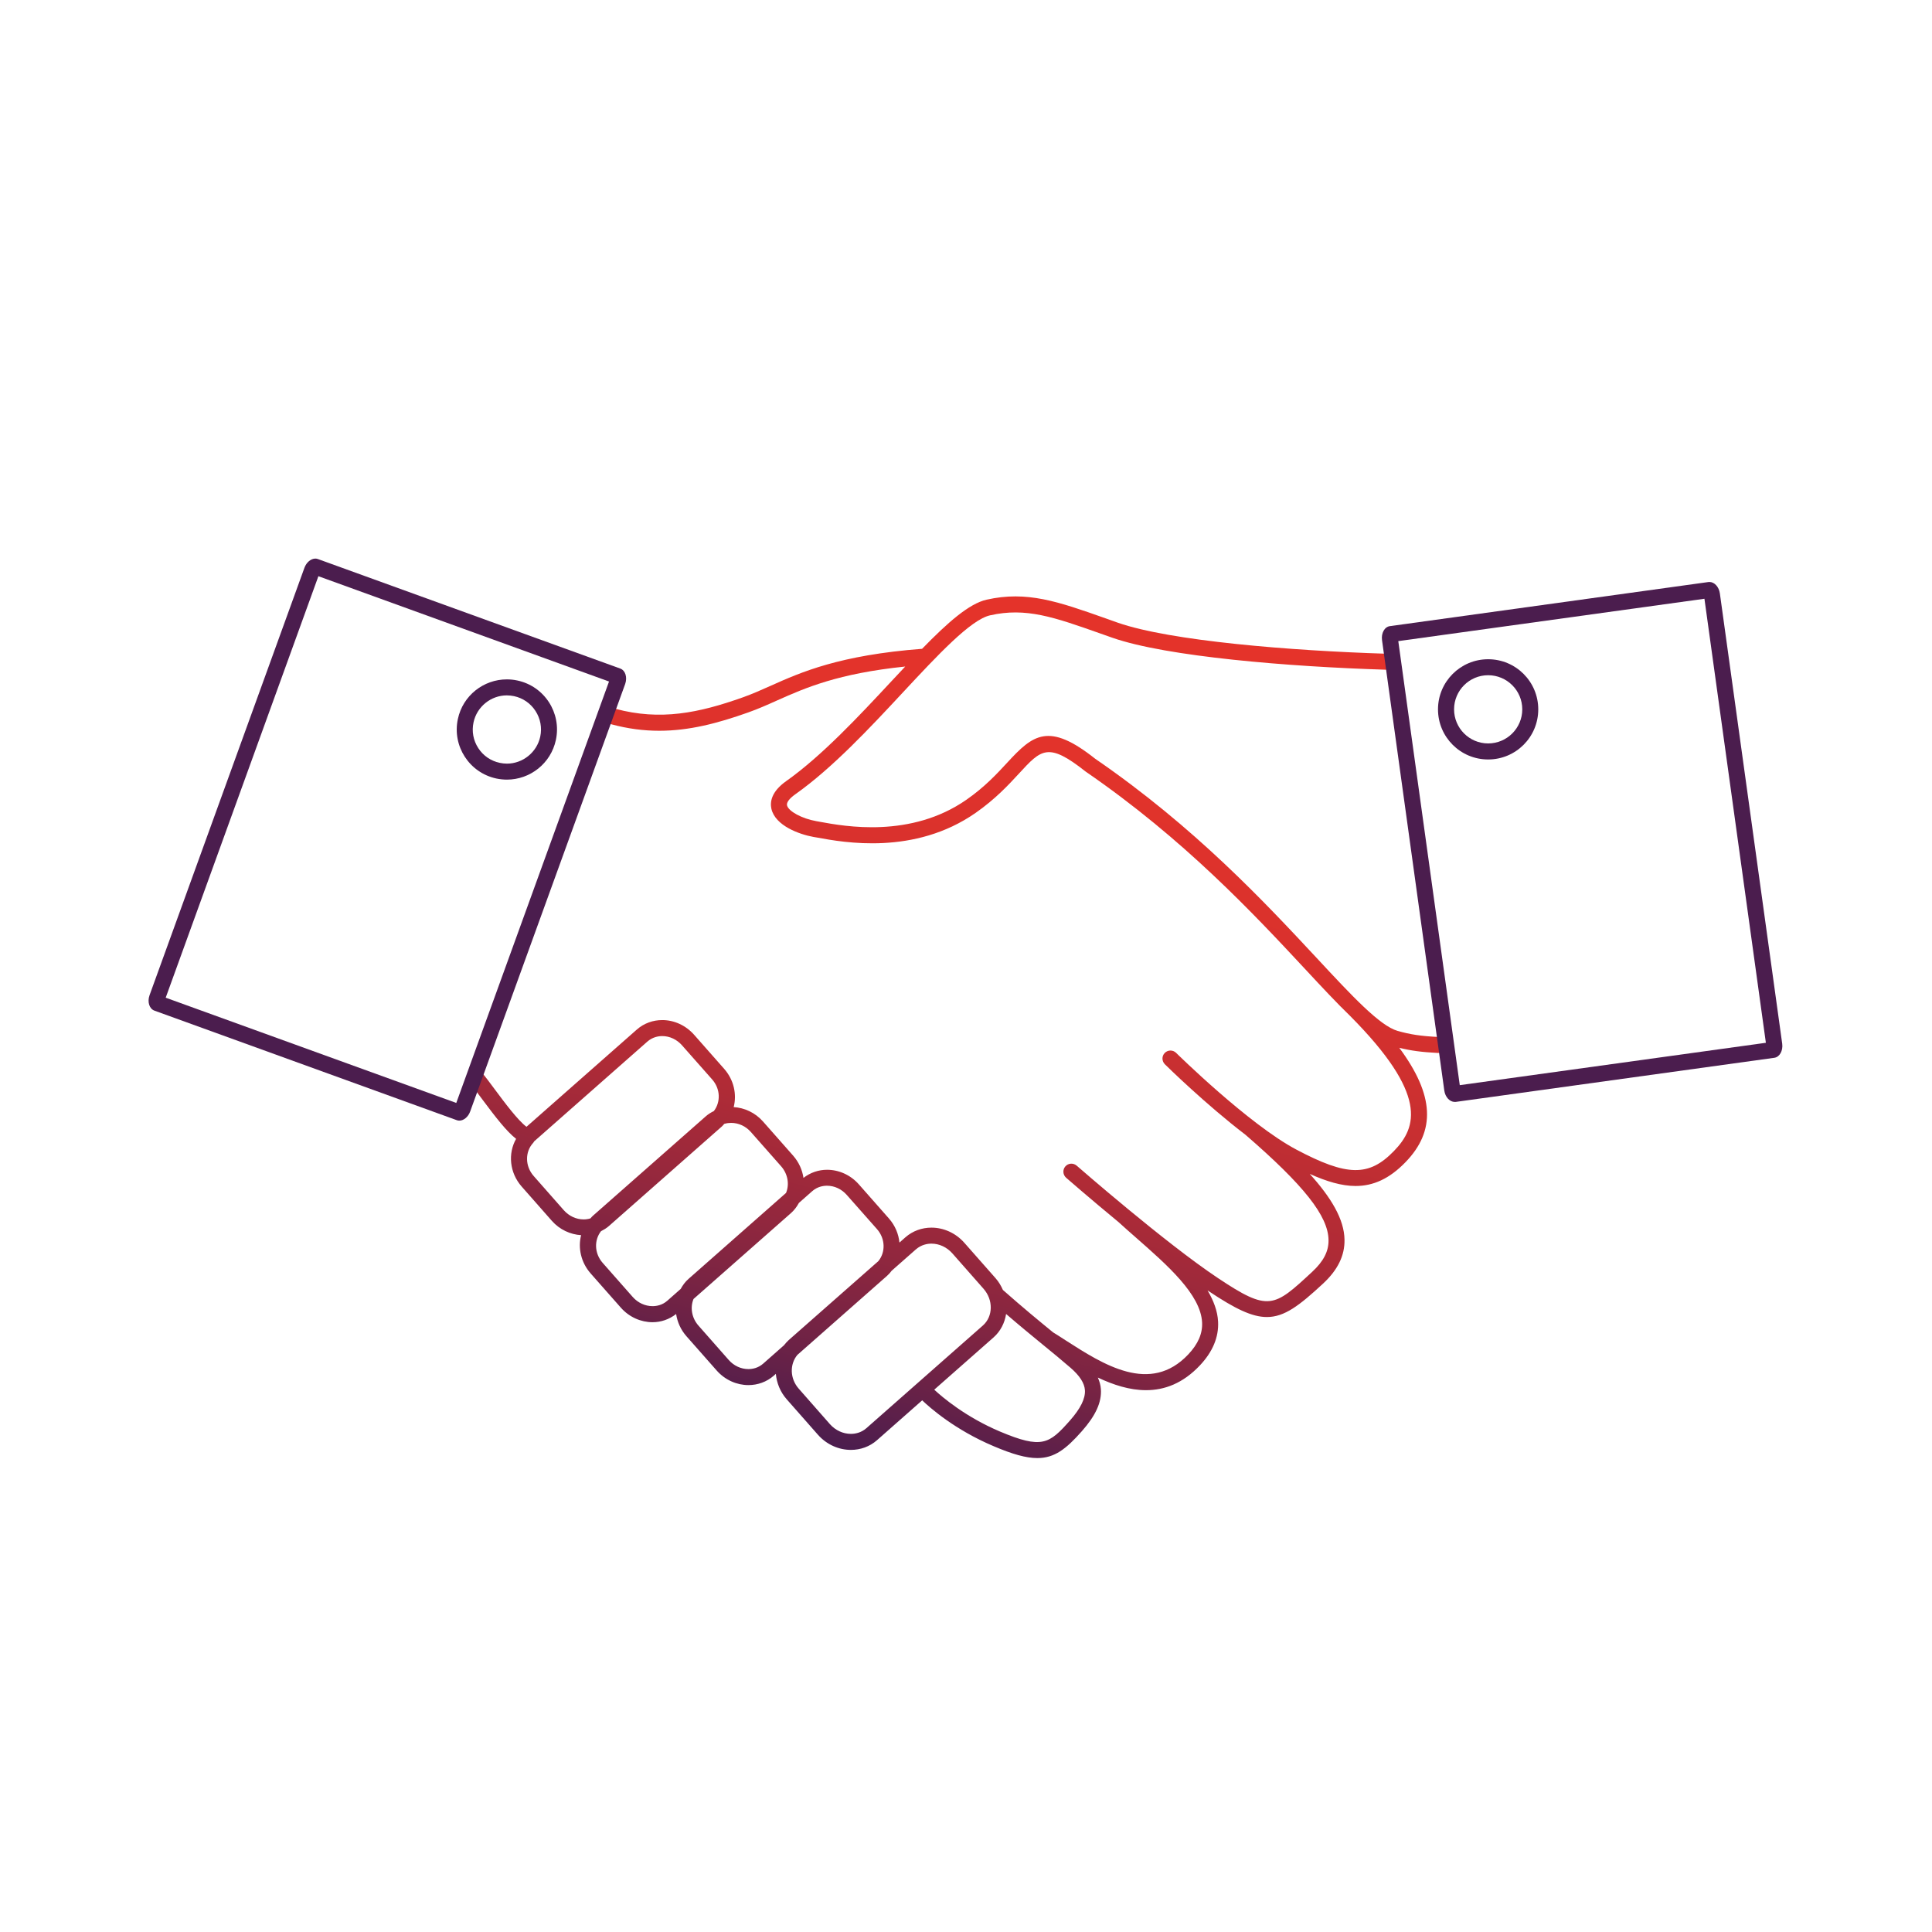 <?xml version="1.0" encoding="utf-8"?>
<!-- Generator: Adobe Illustrator 16.0.0, SVG Export Plug-In . SVG Version: 6.00 Build 0)  -->
<!DOCTYPE svg PUBLIC "-//W3C//DTD SVG 1.1//EN" "http://www.w3.org/Graphics/SVG/1.1/DTD/svg11.dtd">
<svg version="1.1" id="Calque_1" xmlns="http://www.w3.org/2000/svg" xmlns:xlink="http://www.w3.org/1999/xlink" x="0px" y="0px"
	 width="150px" height="150px" viewBox="0 0 150 150" enable-background="new 0 0 150 150" xml:space="preserve">
<g>
	<g>
		<g>
			<linearGradient id="SVGID_1_" gradientUnits="userSpaceOnUse" x1="66.298" y1="112.745" x2="84.341" y2="44.582">
				<stop  offset="0" style="stop-color:#4B1D4E"/>
				<stop  offset="0.095" style="stop-color:#6C2246"/>
				<stop  offset="0.22" style="stop-color:#91273E"/>
				<stop  offset="0.352" style="stop-color:#B02B36"/>
				<stop  offset="0.49" style="stop-color:#C72F31"/>
				<stop  offset="0.636" style="stop-color:#D8312D"/>
				<stop  offset="0.797" style="stop-color:#E2332B"/>
				<stop  offset="1" style="stop-color:#E5332A"/>
			</linearGradient>
			<path fill="url(#SVGID_1_)" d="M111.682,80.511c-1.373-0.07-2.175-0.189-3.18-0.475c-1.377-0.396-3.538-2.713-6.267-5.65
				c-3.997-4.291-9.47-10.168-17.208-15.479c-3.616-2.867-4.825-1.869-6.821,0.299c-0.779,0.844-1.747,1.896-3.175,2.887
				c-4.315,3.002-9.436,2.068-11.365,1.713l-0.292-0.053c-1.105-0.193-2.163-0.764-2.269-1.227
				c-0.053-0.225,0.188-0.537,0.652-0.865c2.872-2.031,5.786-5.152,8.352-7.91c2.701-2.9,5.254-5.639,6.76-5.977
				c2.788-0.629,4.957,0.137,8.554,1.408l0.946,0.334c4.208,1.469,13.707,2.248,21.195,2.479c0.337,0.031,0.627-0.254,0.641-0.598
				c0.011-0.344-0.261-0.631-0.601-0.643c-7.395-0.232-16.748-0.99-20.822-2.41l-0.944-0.336c-3.673-1.299-6.104-2.156-9.24-1.449
				c-1.363,0.309-3.025,1.777-5.007,3.814c-6.422,0.494-9.389,1.811-11.765,2.875c-0.733,0.328-1.428,0.637-2.155,0.895
				c-3.417,1.215-6.407,1.828-9.889,0.887c-0.333-0.09-0.673,0.107-0.762,0.438c-0.09,0.332,0.107,0.674,0.438,0.764
				c1.299,0.35,2.527,0.504,3.726,0.504c2.308,0,4.51-0.57,6.9-1.42c0.776-0.275,1.492-0.592,2.245-0.932
				c2.22-0.99,4.736-2.094,9.953-2.635c-0.35,0.373-0.713,0.758-1.082,1.154c-2.528,2.715-5.394,5.785-8.162,7.744
				c-1.161,0.822-1.263,1.623-1.146,2.15c0.299,1.32,2.193,1.99,3.264,2.182l0.289,0.049c2.066,0.381,7.555,1.387,12.294-1.91
				c1.54-1.076,2.563-2.178,3.382-3.068c1.73-1.881,2.254-2.451,5.168-0.146c7.659,5.262,13.078,11.08,17.035,15.328
				c1.35,1.455,2.494,2.674,3.502,3.648c6.037,6.074,5.206,8.629,3.398,10.486c-1.936,2.002-3.636,1.977-7.58-0.115
				c-3.681-1.949-9.275-7.451-9.334-7.51c-0.244-0.238-0.638-0.236-0.877,0.008c-0.243,0.246-0.236,0.635,0.008,0.881
				c0.168,0.166,3.16,3.105,6.262,5.477c4.542,3.93,6.413,6.301,6.444,8.16c0.019,0.877-0.386,1.66-1.27,2.479
				c-2.981,2.764-3.364,3.117-7.314,0.484c-4.115-2.742-10.903-8.672-10.97-8.73c-0.26-0.223-0.652-0.201-0.879,0.059
				c-0.224,0.256-0.199,0.648,0.058,0.879c0.14,0.121,1.857,1.619,4.067,3.441c0.429,0.393,0.879,0.789,1.334,1.188
				c2.481,2.176,5.053,4.436,5.158,6.613c0.039,0.855-0.308,1.662-1.069,2.471c-2.959,3.145-6.609,0.789-9.546-1.1
				c-0.334-0.219-0.652-0.422-0.958-0.609c-1.086-0.889-2.313-1.896-3.893-3.291c-0.142-0.322-0.323-0.633-0.569-0.912l-2.421-2.746
				c-0.685-0.777-1.627-1.18-2.558-1.18c-0.731,0-1.453,0.25-2.027,0.756l-0.456,0.404c-0.068-0.66-0.33-1.316-0.812-1.865
				l-2.34-2.654c-0.662-0.75-1.571-1.133-2.469-1.133c-0.653,0-1.296,0.213-1.831,0.631c-0.09-0.613-0.355-1.219-0.803-1.729
				l-2.34-2.652c-0.613-0.693-1.441-1.063-2.275-1.117c0.254-0.99,0.016-2.111-0.737-2.967l-2.337-2.65
				c-0.666-0.75-1.574-1.139-2.47-1.139c-0.713,0-1.415,0.242-1.976,0.736l-8.566,7.549c-0.665-0.488-1.729-1.92-2.409-2.834
				c-0.392-0.527-0.762-1.027-1.064-1.391c-0.224-0.258-0.616-0.289-0.88-0.068c-0.262,0.221-0.29,0.613-0.07,0.873
				c0.28,0.33,0.641,0.818,1.018,1.328c1.019,1.365,1.856,2.447,2.598,3.029c-0.643,1.131-0.517,2.629,0.437,3.709l2.337,2.654
				c0.613,0.693,1.441,1.063,2.273,1.115c-0.253,0.99-0.014,2.111,0.739,2.969l2.338,2.65c0.66,0.752,1.573,1.139,2.47,1.139
				c0.653,0,1.293-0.217,1.83-0.637c0.092,0.615,0.356,1.221,0.805,1.73l2.338,2.65c0.663,0.752,1.573,1.139,2.47,1.139
				c0.713,0,1.413-0.242,1.975-0.734l0.155-0.139c0.063,0.699,0.334,1.4,0.847,1.98l2.42,2.748c0.686,0.775,1.629,1.176,2.56,1.176
				c0.731,0,1.451-0.246,2.027-0.754l3.508-3.094c0.599,0.574,2.544,2.295,5.553,3.563c1.455,0.621,2.514,0.92,3.387,0.92
				c1.335,0,2.233-0.703,3.457-2.088c1.077-1.217,1.545-2.252,1.477-3.258c-0.019-0.313-0.11-0.609-0.235-0.904
				c1.19,0.563,2.461,0.979,3.735,0.979c1.435,0,2.866-0.521,4.194-1.932c0.986-1.049,1.464-2.188,1.405-3.381
				c-0.04-0.838-0.354-1.646-0.82-2.436c0.039,0.027,0.08,0.053,0.118,0.08c2.021,1.346,3.331,1.99,4.492,1.99
				c1.364,0,2.519-0.889,4.358-2.594c1.146-1.064,1.691-2.18,1.667-3.412c-0.023-1.58-1.03-3.26-2.699-5.107
				c1.309,0.588,2.476,0.939,3.557,0.939c1.366,0,2.615-0.547,3.873-1.844c2.363-2.432,2.25-5.203-0.479-8.885
				c0.892,0.223,1.736,0.336,2.978,0.4c0.012,0,0.021,0,0.036,0c0.327,0,0.599-0.256,0.619-0.588
				C112.287,80.825,112.022,80.53,111.682,80.511z M45.315,94.675c-0.58,0-1.139-0.26-1.542-0.715l-2.336-2.652
				c-0.683-0.773-0.678-1.875-0.055-2.561c0.039-0.031,0.055-0.08,0.085-0.121c0.006-0.008,0.013-0.016,0.019-0.023l8.777-7.736
				c0.4-0.348,0.85-0.426,1.155-0.426c0.575,0,1.132,0.262,1.534,0.717l2.342,2.652c0.647,0.734,0.664,1.758,0.13,2.453
				c-0.221,0.107-0.437,0.238-0.63,0.41l-8.778,7.734c-0.067,0.057-0.115,0.125-0.173,0.188
				C45.65,94.655,45.466,94.675,45.315,94.675z M50.664,101.409c-0.577,0-1.137-0.258-1.536-0.709l-2.34-2.654
				c-0.647-0.74-0.664-1.766-0.129-2.453c0.219-0.115,0.431-0.238,0.624-0.41l8.779-7.74c0.065-0.057,0.11-0.123,0.166-0.184
				c0.203-0.061,0.388-0.078,0.539-0.078c0.577,0,1.14,0.258,1.534,0.711l2.34,2.652c0.537,0.605,0.658,1.422,0.387,2.074
				l-7.567,6.672c-0.26,0.227-0.454,0.496-0.611,0.781l-1.038,0.916C51.416,101.337,50.969,101.409,50.664,101.409z M59.258,105.868
				c-0.4,0.352-0.846,0.428-1.151,0.428c-0.577,0-1.137-0.258-1.536-0.717l-2.338-2.654c-0.536-0.604-0.658-1.42-0.388-2.072
				l7.57-6.672c0.258-0.229,0.453-0.498,0.613-0.787l1.033-0.912c0.398-0.348,0.843-0.422,1.15-0.422
				c0.577,0,1.134,0.26,1.536,0.719l2.343,2.65c0.657,0.746,0.669,1.799,0.104,2.486l-6.955,6.125
				c-0.142,0.127-0.261,0.27-0.373,0.408L59.258,105.868z M67.268,110.882c-0.414,0.365-0.885,0.443-1.204,0.443
				c-0.613,0-1.201-0.275-1.627-0.752l-2.419-2.752c-0.7-0.791-0.709-1.906-0.112-2.625l6.954-6.131
				c0.14-0.123,0.26-0.258,0.367-0.404l1.884-1.66c0.418-0.363,0.887-0.445,1.206-0.445c0.613,0,1.201,0.279,1.626,0.758
				l2.417,2.744c0.77,0.873,0.745,2.148-0.045,2.85L67.268,110.882z M83.068,110.292c-1.607,1.814-2.163,2.23-5.436,0.85
				c-2.678-1.135-4.482-2.676-5.097-3.248l4.601-4.055c0.551-0.488,0.87-1.135,0.977-1.822c1.103,0.951,2.029,1.707,2.866,2.395
				c0.756,0.615,1.441,1.18,2.146,1.789c0.709,0.617,1.072,1.184,1.109,1.736C84.272,108.587,83.894,109.356,83.068,110.292z"/>
		</g>
		<path fill="#4B1D4E" d="M132.332,46.487l4.77,34.475l-23.766,3.289l-4.773-34.475L132.332,46.487 M132.727,45.185
			c-0.03,0-0.059,0-0.084,0.004l-24.732,3.424c-0.416,0.055-0.686,0.545-0.611,1.088l4.835,34.971
			c0.071,0.506,0.425,0.881,0.809,0.881c0.028,0,0.053,0,0.083-0.002l24.729-3.424c0.412-0.055,0.688-0.547,0.614-1.092
			l-4.84-34.963C133.458,45.563,133.106,45.185,132.727,45.185L132.727,45.185z"/>
		<path fill="#4B1D4E" d="M115.539,51.183c-2.148,0-3.893,1.742-3.893,3.891c0,2.152,1.744,3.891,3.893,3.891
			c2.15,0,3.891-1.738,3.891-3.891C119.43,52.925,117.689,51.183,115.539,51.183z M115.539,57.72c-1.458,0-2.645-1.186-2.645-2.646
			c0-1.465,1.187-2.65,2.645-2.65c1.461,0,2.65,1.186,2.65,2.65C118.188,56.534,117,57.72,115.539,57.72z"/>
		<g>
			<path fill="#4B1D4E" d="M24.72,44.737l22.564,8.176L35.425,85.632L12.865,77.46L24.72,44.737 M24.487,43.368
				c-0.339,0-0.692,0.283-0.85,0.713L11.611,77.269c-0.185,0.518-0.019,1.049,0.375,1.195l23.472,8.504
				c0.067,0.025,0.132,0.037,0.202,0.037c0.341,0,0.692-0.283,0.845-0.713l12.033-33.186c0.184-0.52,0.014-1.053-0.375-1.197
				L24.69,43.407C24.625,43.38,24.555,43.368,24.487,43.368L24.487,43.368z"/>
			<path fill="#4B1D4E" d="M40.164,52.833c-0.273-0.059-0.547-0.086-0.815-0.086c-1.795,0-3.414,1.248-3.801,3.08
				c-0.45,2.102,0.893,4.17,2.99,4.617c0.28,0.057,0.552,0.086,0.818,0.086c1.797,0,3.412-1.25,3.804-3.084
				C43.607,55.345,42.268,53.278,40.164,52.833z M41.944,57.194c-0.258,1.209-1.346,2.094-2.587,2.094
				c-0.188,0-0.372-0.021-0.556-0.061c-0.692-0.145-1.285-0.553-1.669-1.146c-0.386-0.594-0.517-1.303-0.367-1.996
				c0.258-1.213,1.346-2.096,2.584-2.096c0.187,0,0.375,0.023,0.559,0.059c0.69,0.148,1.282,0.555,1.667,1.15
				C41.959,55.79,42.093,56.501,41.944,57.194z"/>
		</g>
	</g>
</g>
</svg>
